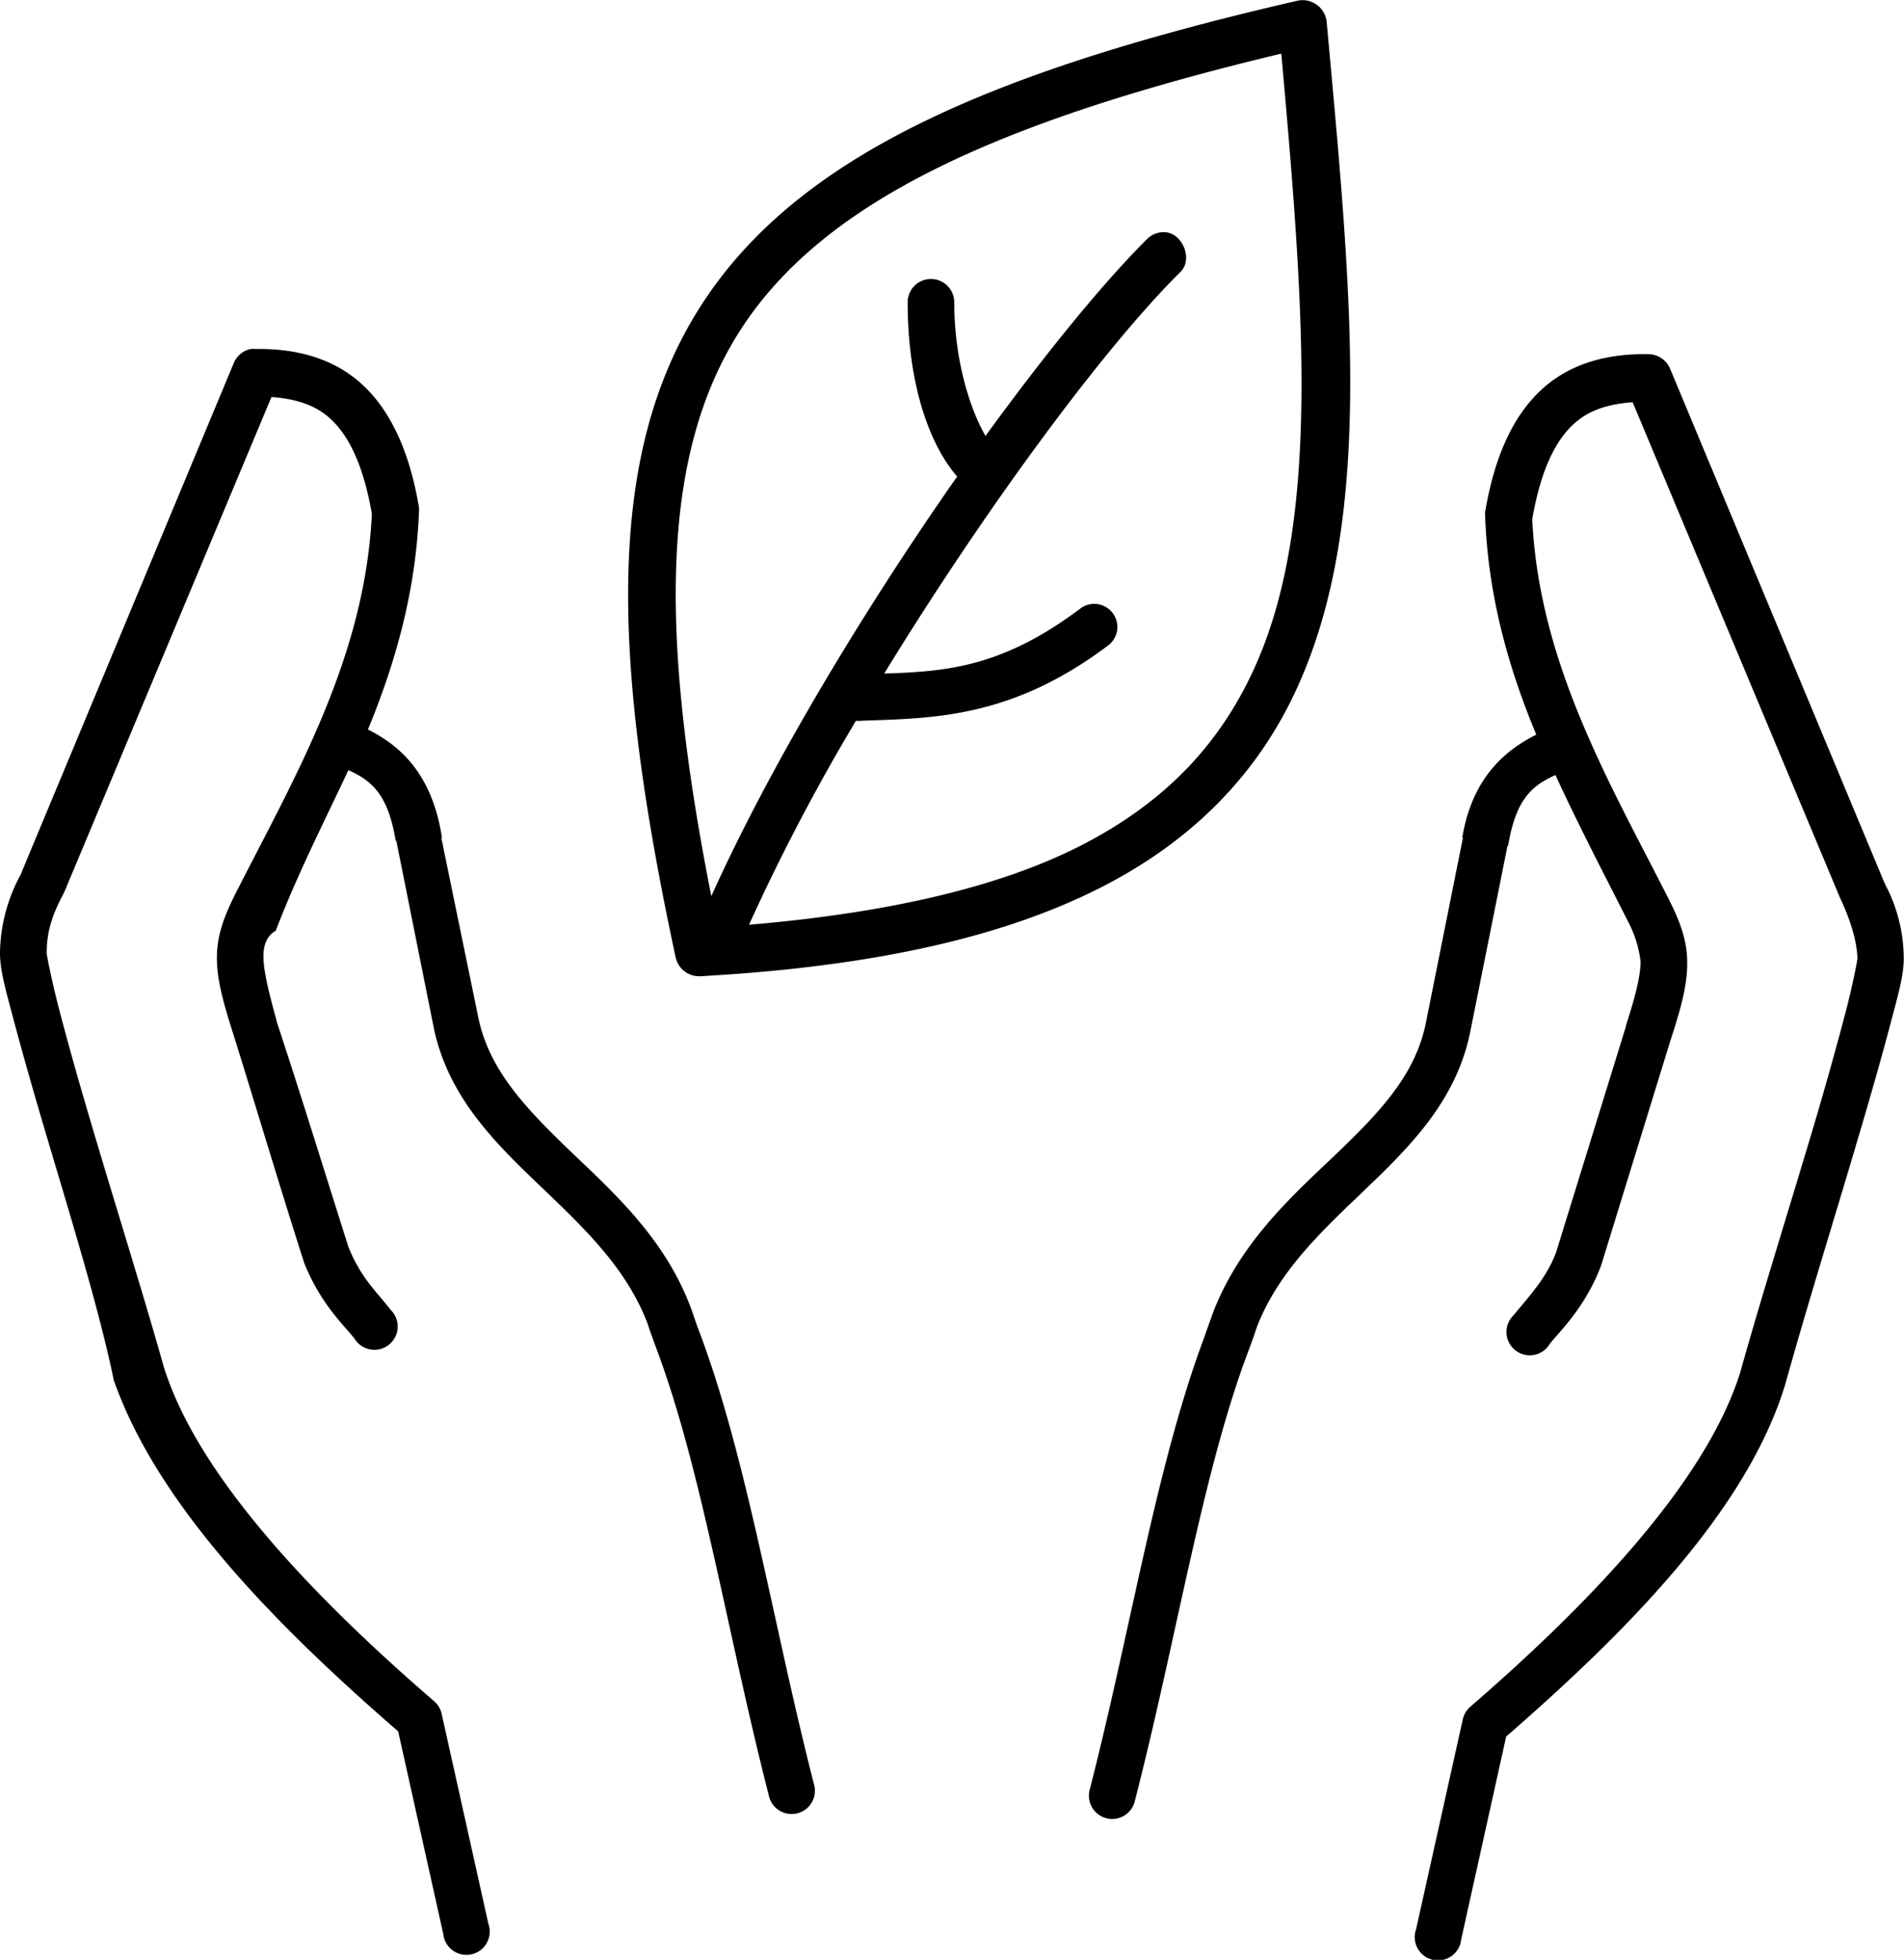 <?xml version="1.0" encoding="UTF-8"?> <svg xmlns="http://www.w3.org/2000/svg" viewBox="0 0 334.35 344.22"><g id="Calque_2" data-name="Calque 2"><g id="Calque_1-2" data-name="Calque 1"><path d="M228,.09C173.37,12.64,139.9,27.54,123.12,53.64s-15.8,61.85-4.47,114.52a4.23,4.23,0,0,0,4.22,3.31c30.59-1.69,53.34-6.91,70.37-15.56S221.5,135,228.11,120.08c13.21-29.77,9.15-69.31,4.85-116.3A4.26,4.26,0,0,0,228,.09ZM225,9.4c4,44.53,6.91,81.73-4.47,107.37-5.91,13.33-15.46,24-31,31.88-13.83,7-33,11.65-58,13.77a360.91,360.91,0,0,1,18.78-35.83,4.35,4.35,0,0,0,1,0c12.35-.46,26.11-.34,43.17-13.14a4.06,4.06,0,1,0-4.86-6.5c-13.66,10.25-23.47,11-34.35,11.35,17.64-28.79,38.44-57.07,52-70.52,2.39-2.3.24-7.2-3.07-7A4.18,4.18,0,0,0,201.41,42c-8,8-18,20.34-28.35,34.56-2.52-4.3-5.49-12.94-5.49-23.47a4.09,4.09,0,1,0-8.18,0c0,13.87,3.57,24.69,8.69,30.61-16.34,23.35-32.8,50.67-43.17,73.7C115.7,110.82,116.09,79.64,130,58c14.37-22.35,44.29-36.46,95-48.58Zm-181,51.9a4.13,4.13,0,0,0-2.93,2.42L3.83,153.11l-.13.38A29.42,29.42,0,0,0,0,167.39c0,3.07,1,6.48,2.43,11.86s3.33,12.1,5.49,19.38c4.31,14.56,9.48,31.29,12,43.49v.12c7.62,21.93,28.28,43,50,61.85l7.92,35.58a4.09,4.09,0,1,0,7.92-1.79l-8.17-36.72a4.14,4.14,0,0,0-1.28-2.3C54.6,280.13,34.62,259,28.74,240c-3.47-12.38-8.73-29.12-13-43.61-2.15-7.25-4-13.91-5.36-19.13s-2.18-9.57-2.18-9.82c0-3.78.93-6.68,2.94-10.46a2,2,0,0,0,.13-.25l36.4-87c4,.3,7.49,1.26,10.22,3.7,3.28,2.93,5.91,8.14,7.41,16.83-1.21,25.53-13.77,46.59-24.14,67.08-1.77,3.59-3,6.76-3.07,10.58s1,7.83,2.94,13.9c4.16,13.33,8.15,26.77,12.39,40,2.9,7.29,7.21,11.18,8.81,13.26a4.09,4.09,0,1,0,6.39-5c-2.47-3.21-5.15-5.48-7.41-11-4.16-13.09-8.29-26.55-12.67-39.78v-.13c-1.61-5.84-2.29-9.06-2.28-11.22s.67-3.68,2.3-4.55h-.12C52.47,153,57,144.21,61.18,135.26c4,1.83,6.92,4.1,8.3,12.37l.13.12,6.51,32.52c2.51,12.55,11.15,20.78,19.29,28.56,7.55,7.23,14.75,14.15,18.38,23.84.42,1.37.89,2.53,1.34,3.82,8,21.12,12.47,49.91,19.87,78.82a4.09,4.09,0,1,0,7.92-2c-7.23-28.25-11.69-57-20.09-79.34-.53-1.35-1-2.85-1.47-4.15C117,218.09,108.53,210.15,101,203,92.91,195.21,86,188.4,84,178.74l-6.51-31.61h.12c-1.72-11.27-7.4-16.2-13-19C69.4,116.52,73,104,73.57,90a4.41,4.41,0,0,0,0-.89c-1.68-10-5.09-17.22-10.22-21.81s-11.81-6.12-18.52-6a3.3,3.3,0,0,0-.77,0Zm245.46.91c-6.71-.13-13.39,1.4-18.52,6S262.46,80,260.78,90l0,.32c.48,14.24,4.12,27,9,38.71-5.62,2.81-11.3,7.74-13,18.1h.12l-6.51,32.52c-1.93,9.66-8.87,16.47-17,24.23C225.84,211,217.44,219,213,230.58c-.52,1.5-1,2.74-1.47,4.15-8.42,22.4-12.89,51.16-20.13,79.45a4.09,4.09,0,1,0,7.92,2c7.4-28.9,11.89-57.69,19.87-78.81.56-1.45,1.11-3.1,1.59-4.48,3.7-9.35,10.75-16.13,18.13-23.18,8.14-7.79,16.77-16,19.29-28.57l6.51-32.52.13-.12c1.38-8.27,4.27-10.54,8.3-12.37,4.15,9,8.71,17.73,12.77,25.76a20,20,0,0,1,2.18,7c0,2.16-.67,5.38-2.56,11.22v.13L273.3,219.82c-1.65,4.64-5.09,8.19-7.54,11.22a4.09,4.09,0,1,0,6.39,5c1.52-2,5.5-5.61,8.39-12.24a20.43,20.43,0,0,0,1-2.76l11.8-38.3c2-6.07,3-10.08,2.94-13.9s-1.3-7-3.07-10.58c-10.37-20.49-22.93-41.55-24.14-67.08,1.5-8.69,4.13-13.9,7.41-16.83,2.73-2.44,6.17-3.4,10.22-3.7l36.4,87c1.7,3.62,3,7.48,3.07,10.71,0,.26-.8,4.6-2.18,9.82s-3.21,11.88-5.36,19.13c-4.3,14.49-9.56,31.23-13,43.61-5.88,19-25.86,40.18-47.51,58.91a4.14,4.14,0,0,0-1.28,2.3l-8.17,36.72a4.09,4.09,0,1,0,7.92,1.79L264.49,305c21.68-18.87,42.34-39.92,49-61.84,4.23-15.14,9-30.32,12.9-43.62,2.16-7.27,4.07-14,5.49-19.38s2.43-8.79,2.43-11.86a28.21,28.21,0,0,0-2.7-11.85c-.73-1.35-1.16-2.54-1.78-4L293.22,64.63a4.17,4.17,0,0,0-3.7-2.42Z"></path></g></g></svg> 